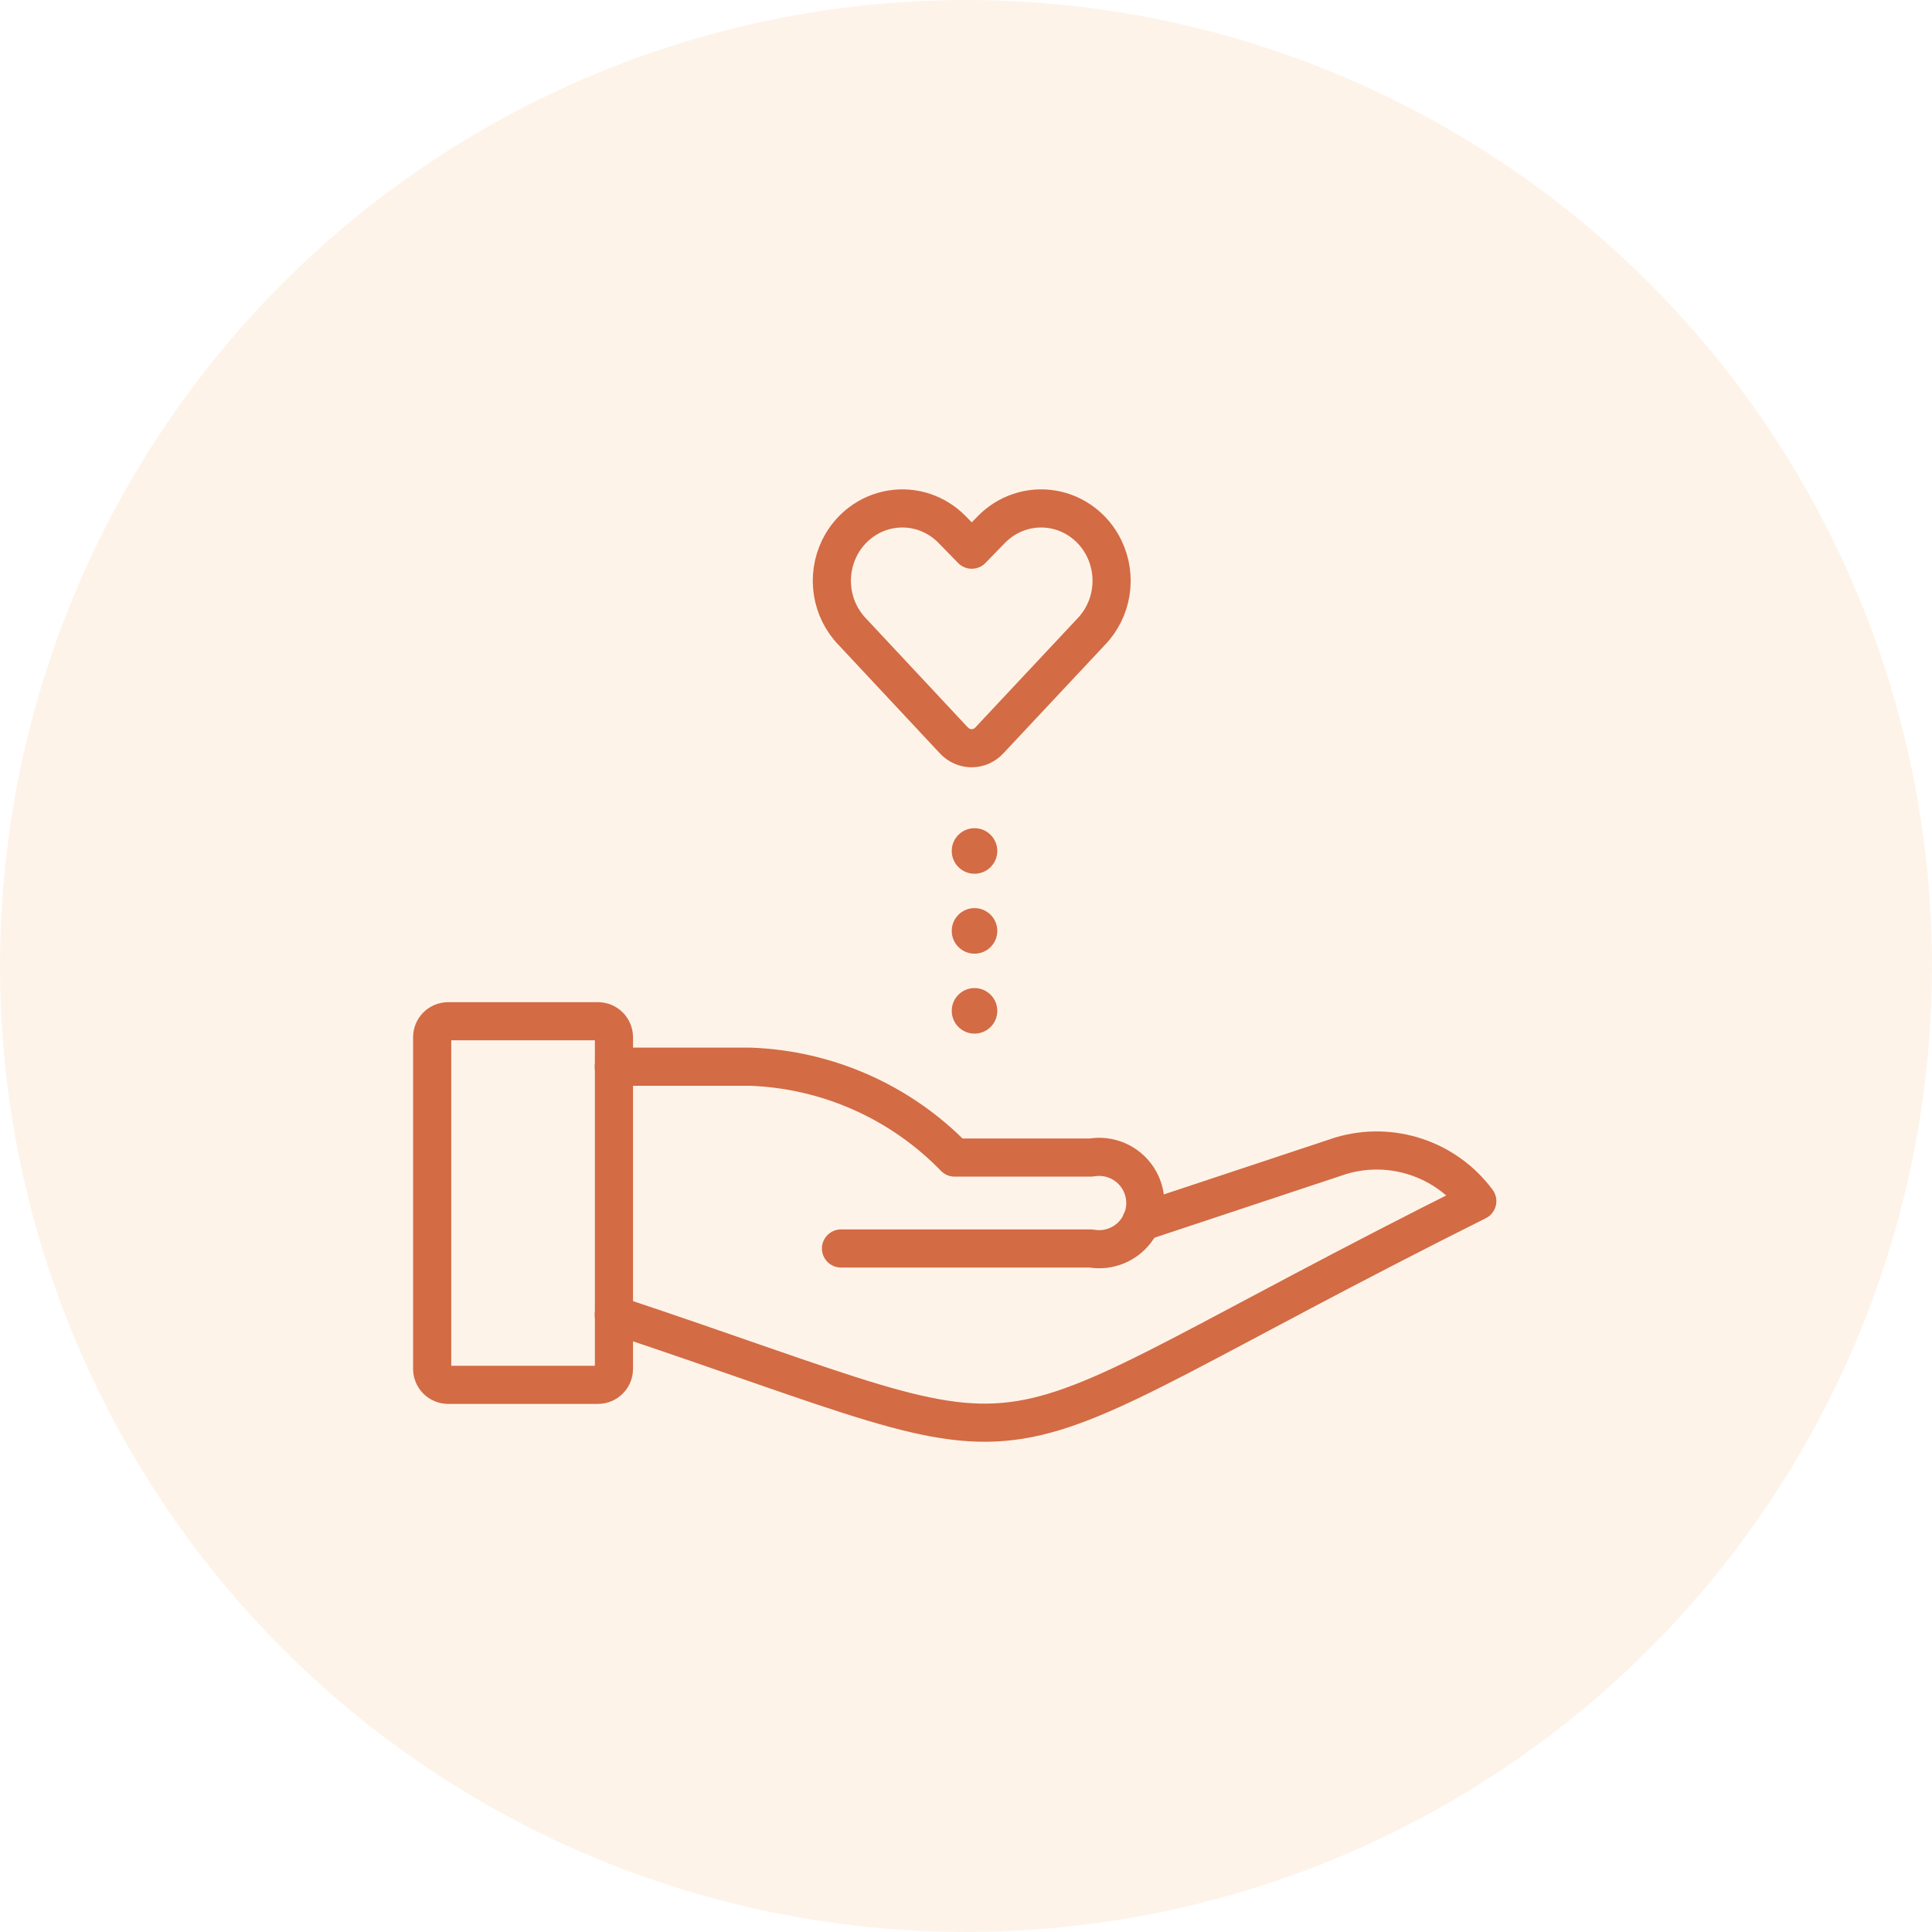 <svg width="76" height="76" viewBox="0 0 76 76" fill="none" xmlns="http://www.w3.org/2000/svg">
<circle cx="38" cy="38" r="38" fill="#F2994A" fill-opacity="0.12"/>
<path fill-rule="evenodd" clip-rule="evenodd" d="M17 40.802C17 40.455 17.282 40.173 17.629 40.173H23.522C23.87 40.173 24.151 40.455 24.151 40.802V53.847C24.151 54.194 23.87 54.476 23.522 54.476H17.629C17.282 54.476 17 54.194 17 53.847V40.802Z" stroke="#D36B44" stroke-width="1.5" stroke-linecap="round" stroke-linejoin="round"/>
<path d="M24.144 51.719C42.917 57.977 36.659 57.977 58.113 47.25C56.879 45.586 54.736 44.872 52.75 45.462L44.883 48.074" stroke="#D36B44" stroke-width="1.5" stroke-linecap="round" stroke-linejoin="round"/>
<path d="M24.144 41.961H29.508C32.551 42.069 35.434 43.35 37.553 45.536H42.917C43.632 45.408 44.354 45.718 44.754 46.325C45.154 46.931 45.154 47.718 44.754 48.324C44.354 48.931 43.632 49.241 42.917 49.112H33.083" stroke="#D36B44" stroke-width="1.5" stroke-linecap="round" stroke-linejoin="round"/>
<path fill-rule="evenodd" clip-rule="evenodd" d="M38.915 29.129C38.734 29.323 38.483 29.433 38.221 29.433C37.958 29.433 37.707 29.323 37.526 29.129L33.535 24.858C32.691 23.992 32.482 22.669 33.015 21.574V21.574C33.413 20.756 34.171 20.184 35.051 20.037C35.931 19.89 36.826 20.187 37.456 20.833L38.226 21.623L38.996 20.833C39.626 20.187 40.521 19.89 41.401 20.037C42.28 20.184 43.038 20.756 43.435 21.574V21.574C43.969 22.669 43.76 23.992 42.916 24.858L38.915 29.129Z" stroke="#D36B44" stroke-width="1.5" stroke-linecap="round" stroke-linejoin="round"/>
<circle cx="38.335" cy="33.475" r="0.75" fill="#D36B44" stroke="#D36B44" stroke-width="0.292"/>
<circle cx="38.335" cy="36.619" r="0.75" fill="#D36B44" stroke="#D36B44" stroke-width="0.292"/>
<circle cx="38.335" cy="39.764" r="0.75" fill="#D36B44" stroke="#D36B44" stroke-width="0.292"/>
</svg>